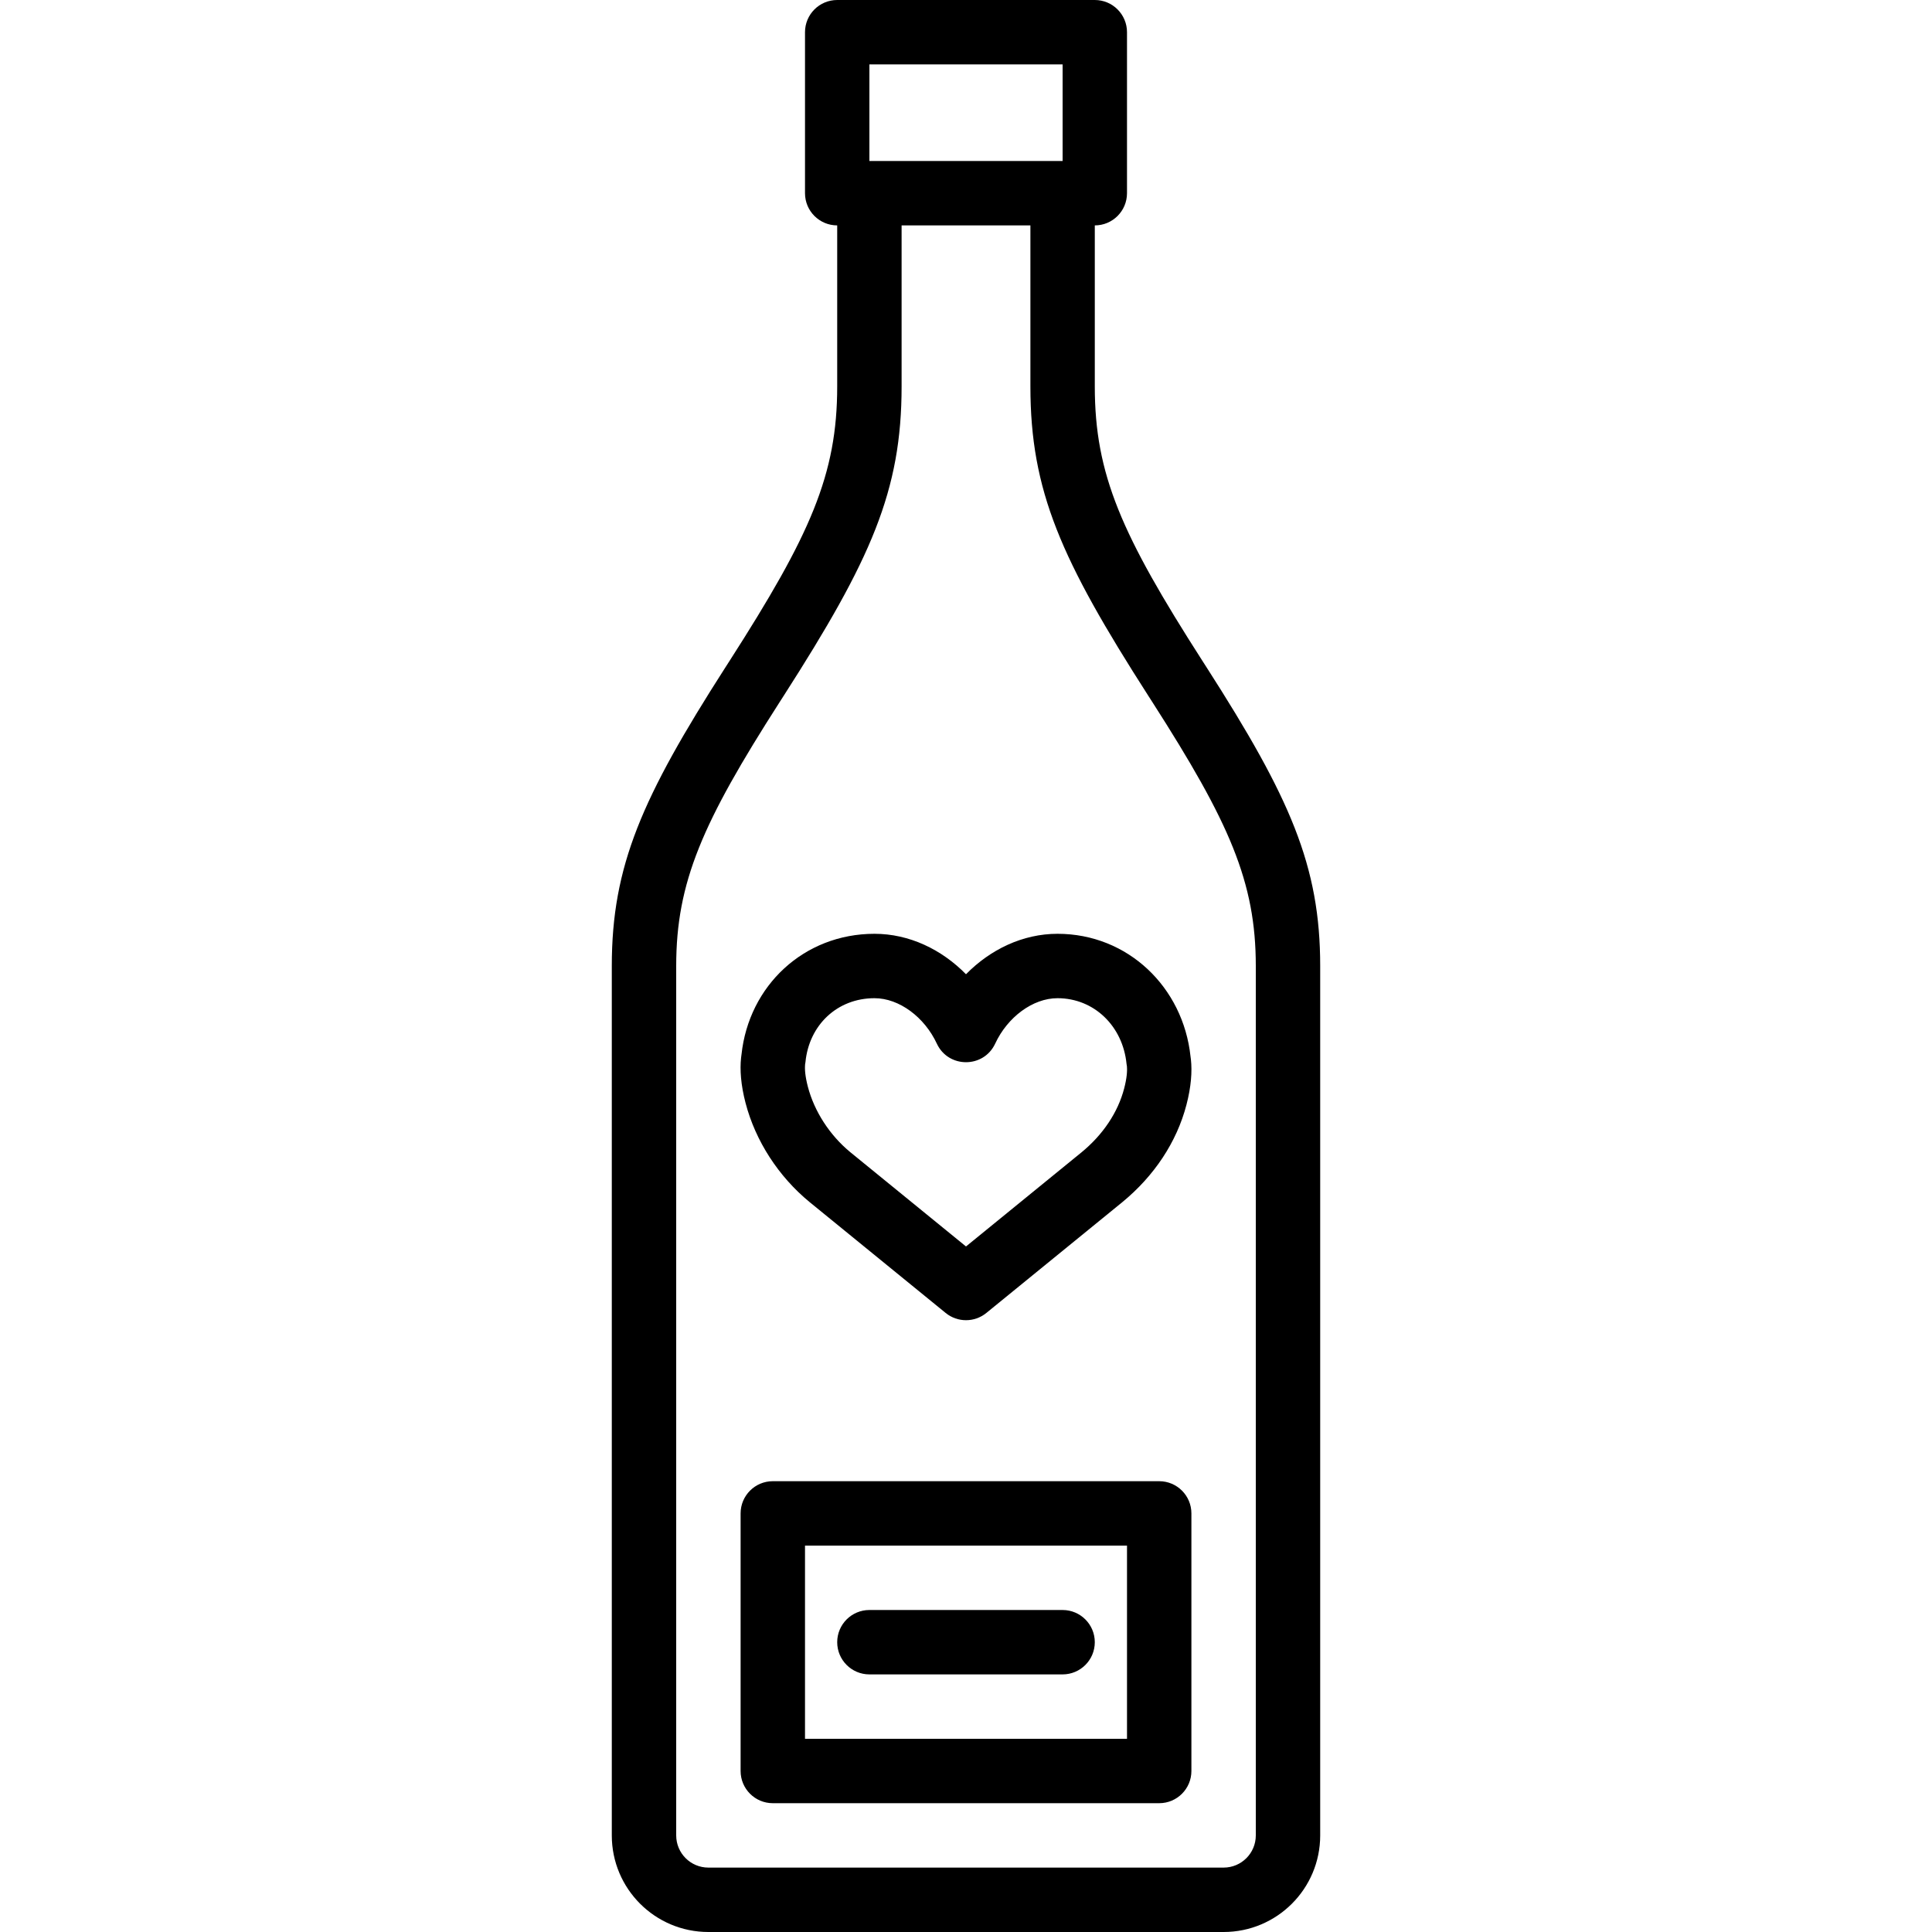 <?xml version="1.0" encoding="iso-8859-1"?>
<!-- Uploaded to: SVG Repo, www.svgrepo.com, Generator: SVG Repo Mixer Tools -->
<svg fill="#000000" height="800px" width="800px" version="1.1" id="Layer_1" xmlns="http://www.w3.org/2000/svg" xmlns:xlink="http://www.w3.org/1999/xlink" 
	 viewBox="0 0 512 512" xml:space="preserve">
<g>
	<g>
		<g>
			<path d="M319.802,176.924c-0.576-0.899-0.576-0.899-1.152-1.796c-21.425-33.412-28.517-49.369-28.517-72.728V59.733h0.001
				c4.713,0,8.533-3.82,8.533-8.533V8.533c0-4.713-3.82-8.533-8.533-8.533h-68.267c-4.713,0-8.533,3.82-8.533,8.533V51.2
				c0,4.713,3.82,8.533,8.532,8.533V102.4c0,23.359-7.092,39.316-28.517,72.728c-0.575,0.897-0.575,0.897-1.152,1.796
				c-22.066,34.427-30.065,52.547-30.065,79.076v230.4c0,14.142,11.458,25.6,25.6,25.6h136.533c14.142,0,25.6-11.458,25.6-25.6V256
				C349.867,229.471,341.867,211.352,319.802,176.924z M230.401,17.067h51.2v25.6H281.6h-51.199V17.067z M332.8,486.4
				c0,4.716-3.817,8.533-8.533,8.533H187.733c-4.716,0-8.533-3.817-8.533-8.533V256c0-22.245,6.983-38.062,27.367-69.866
				c0.574-0.896,0.574-0.896,1.15-1.793c23.117-36.051,31.217-54.275,31.217-81.941V59.733h34.133V102.4
				c0,27.665,8.099,45.889,31.217,81.941c0.576,0.898,0.576,0.898,1.15,1.793C325.817,217.938,332.8,233.755,332.8,256V486.4z"/>
			<path d="M307.201,392.533h-102.4c-4.713,0-8.533,3.821-8.533,8.533v68.267c0,4.713,3.82,8.533,8.533,8.533h102.4
				c4.713,0,8.533-3.82,8.533-8.533v-68.267C315.734,396.354,311.914,392.533,307.201,392.533z M298.668,460.8h-85.333v-51.2h85.333
				V460.8z"/>
			<path d="M280.252,247.466c-9.227,0-17.819,4.166-24.252,10.719c-6.432-6.553-15.024-10.719-24.252-10.719
				c-18.715,0-33.297,13.76-35.245,32.004c-0.039,0.243-0.072,0.489-0.106,0.805c-0.348,3.184-0.072,7.232,1.18,12.017
				c2.625,10.064,8.721,19.488,16.959,26.261l36.074,29.395c3.139,2.558,7.642,2.558,10.781,0l36.045-29.372
				c8.409-6.913,14.402-15.87,16.99-25.806c1.249-4.777,1.526-8.825,1.178-12.009c-0.035-0.316-0.067-0.562-0.106-0.805
				C313.542,261.642,298.922,247.466,280.252,247.466z M297.912,288.46c-1.649,6.331-5.598,12.233-11.286,16.909L256,330.325
				l-30.654-24.979c-5.453-4.483-9.546-10.811-11.256-17.366c-0.719-2.748-0.852-4.704-0.727-5.848
				c-0.001,0.008,0.005-0.031-0.055,0.286l0.147-0.949c0.965-9.839,8.426-16.935,18.294-16.935c6.561,0,13.253,5.021,16.515,12.031
				c3.061,6.577,12.412,6.577,15.473,0c3.263-7.011,9.954-12.031,16.515-12.031c9.715,0,17.313,7.424,18.294,17.422l0.147,0.949
				c-0.061-0.317-0.054-0.278-0.055-0.286C298.763,283.762,298.629,285.718,297.912,288.46z"/>
			<path d="M230.4,443.733h51.2c4.713,0,8.533-3.82,8.533-8.533s-3.82-8.533-8.533-8.533h-51.2c-4.713,0-8.533,3.82-8.533,8.533
				S225.687,443.733,230.4,443.733z"/>
		</g>
	</g>
</g>
</svg>